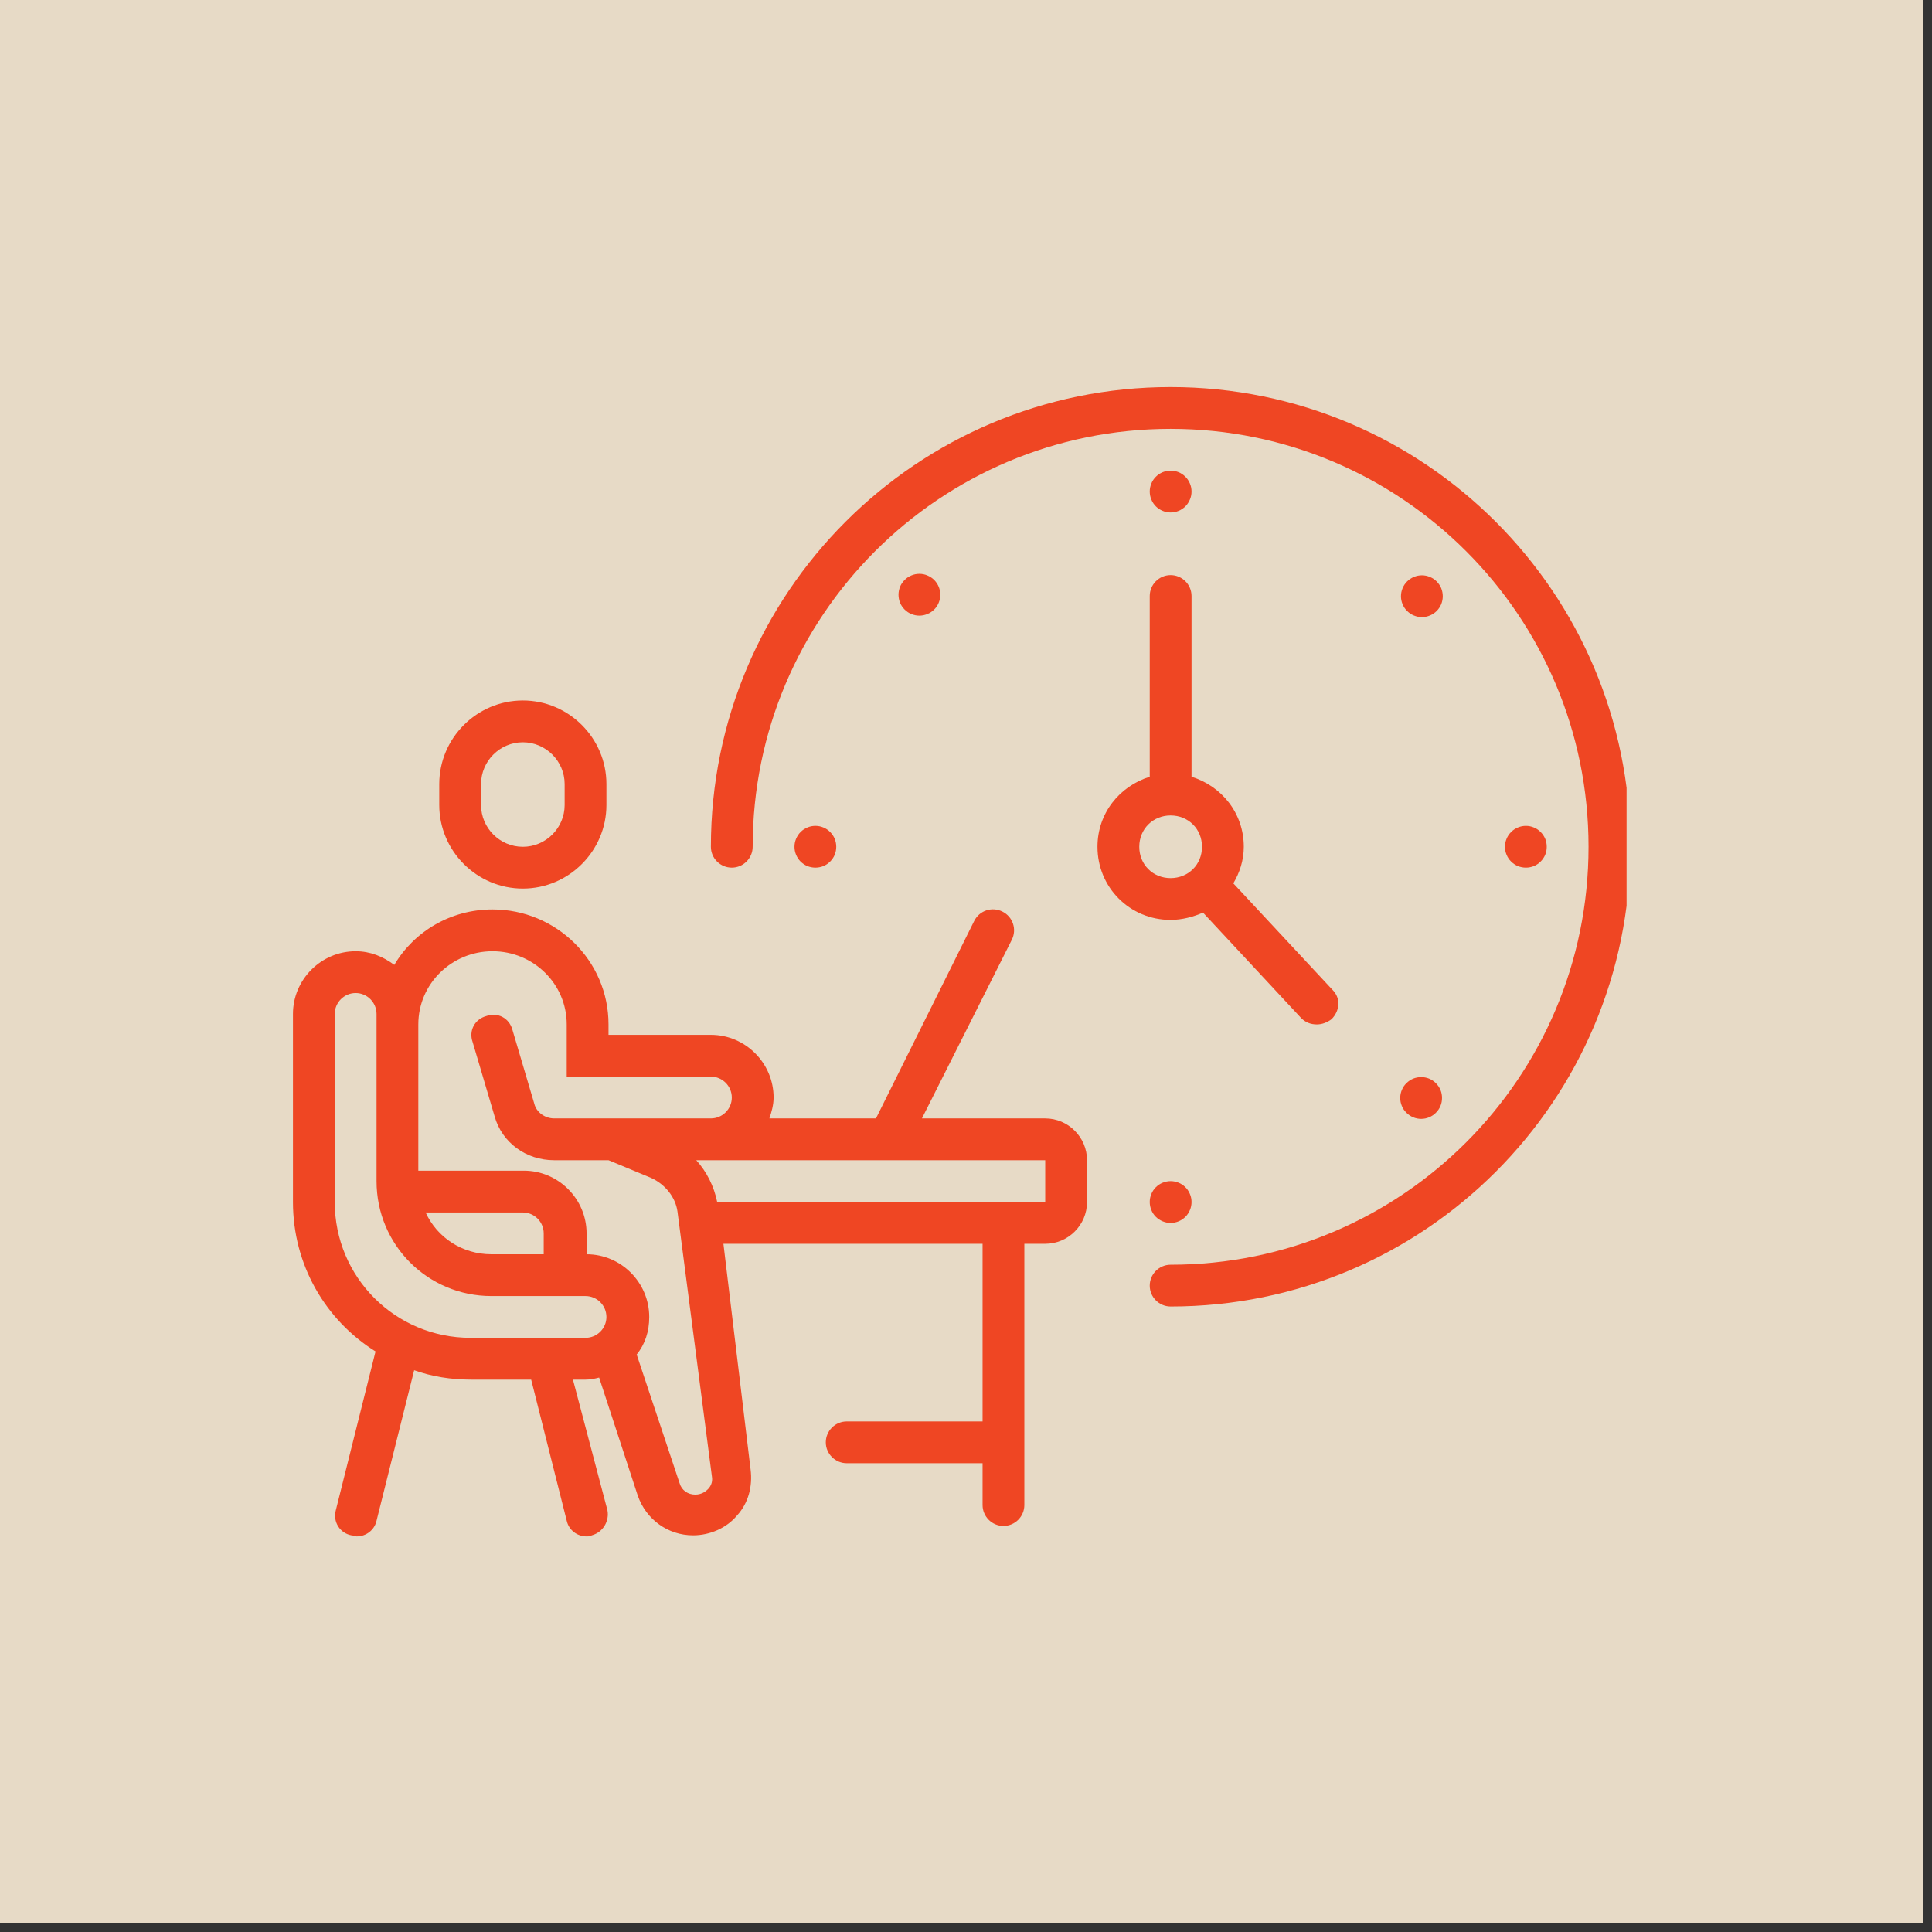 <svg xmlns="http://www.w3.org/2000/svg" xmlns:xlink="http://www.w3.org/1999/xlink" width="150" zoomAndPan="magnify" viewBox="0 0 112.5 112.5" height="150" preserveAspectRatio="xMidYMid meet" version="1.0"><rect x="0" y="0" width="112.5" height="112.5" fill="#333333" stroke="none"/><defs><clipPath id="555b0f457e"><path d="M 0 0 L 112.004 0 L 112.004 112.004 L 0 112.004 Z M 0 0 " clip-rule="nonzero"/></clipPath><clipPath id="dc1a19cdf7"><path d="M 41 22.512 L 94.715 22.512 L 94.715 77 L 41 77 Z M 41 22.512 " clip-rule="nonzero"/></clipPath><clipPath id="ae6f21676d"><path d="M 17.059 52 L 64 52 L 64 89.711 L 17.059 89.711 Z M 17.059 52 " clip-rule="nonzero"/></clipPath></defs><g clip-path="url(#555b0f457e)"><path fill="#ffffff" d="M 0 0 L 112.004 0 L 112.004 112.004 L 0 112.004 Z M 0 0 " fill-opacity="1" fill-rule="nonzero"/><path fill="#ffffff" d="M 0 0 L 112.004 0 L 112.004 112.004 L 0 112.004 Z M 0 0 " fill-opacity="1" fill-rule="nonzero"/><path fill="#e7dac6" d="M 0 0 L 112.004 0 L 112.004 112.004 L 0 112.004 Z M 0 0 " fill-opacity="1" fill-rule="nonzero"/></g><g clip-path="url(#dc1a19cdf7)"><path fill="#ef4623" d="M 68.164 22.539 C 53.383 22.539 41.395 34.523 41.395 49.309 C 41.395 49.977 41.941 50.523 42.613 50.523 C 43.281 50.523 43.828 49.977 43.828 49.309 C 43.828 35.863 54.719 24.973 68.164 24.973 C 81.609 24.973 92.5 35.863 92.5 49.309 C 92.5 62.754 81.609 73.645 68.164 73.645 C 67.496 73.645 66.949 74.191 66.949 74.863 C 66.949 75.531 67.496 76.078 68.164 76.078 C 82.949 76.078 94.934 64.094 94.934 49.309 C 94.934 34.523 82.949 22.539 68.164 22.539 Z M 68.164 22.539 " fill-opacity="1" fill-rule="nonzero"/></g><path fill="#ef4623" d="M 25.578 45.656 L 25.578 46.875 C 25.578 49.551 27.766 51.742 30.445 51.742 C 33.121 51.742 35.312 49.551 35.312 46.875 L 35.312 45.656 C 35.312 42.98 33.121 40.789 30.445 40.789 C 27.766 40.789 25.578 42.98 25.578 45.656 Z M 32.879 45.656 L 32.879 46.875 C 32.879 48.215 31.781 49.309 30.445 49.309 C 29.105 49.309 28.012 48.215 28.012 46.875 L 28.012 45.656 C 28.012 44.32 29.105 43.223 30.445 43.223 C 31.781 43.223 32.879 44.32 32.879 45.656 Z M 32.879 45.656 " fill-opacity="1" fill-rule="nonzero"/><path fill="#ef4623" d="M 66.949 45.23 C 65.184 45.781 63.906 47.359 63.906 49.309 C 63.906 51.68 65.793 53.566 68.164 53.566 C 68.836 53.566 69.504 53.383 70.051 53.141 L 75.77 59.285 C 76.016 59.531 76.316 59.652 76.684 59.652 C 76.988 59.652 77.293 59.531 77.535 59.348 C 78.023 58.859 78.082 58.129 77.598 57.645 L 71.816 51.438 C 72.18 50.828 72.426 50.098 72.426 49.309 C 72.426 47.359 71.148 45.781 69.383 45.23 L 69.383 34.707 C 69.383 34.035 68.836 33.488 68.164 33.488 C 67.496 33.488 66.949 34.035 66.949 34.707 Z M 68.164 47.484 C 69.199 47.484 69.992 48.273 69.992 49.309 C 69.992 50.344 69.199 51.133 68.164 51.133 C 67.133 51.133 66.34 50.344 66.34 49.309 C 66.34 48.273 67.133 47.484 68.164 47.484 Z M 68.164 47.484 " fill-opacity="1" fill-rule="nonzero"/><g clip-path="url(#ae6f21676d)"><path fill="#ef4623" d="M 21.867 78.695 L 19.555 87.941 C 19.371 88.613 19.797 89.281 20.465 89.402 C 20.586 89.402 20.648 89.465 20.77 89.465 C 21.316 89.465 21.805 89.098 21.926 88.551 L 24.117 79.789 C 25.152 80.156 26.246 80.336 27.461 80.336 L 30.93 80.336 L 33 88.551 C 33.121 89.098 33.609 89.465 34.156 89.465 C 34.277 89.465 34.336 89.465 34.461 89.402 C 35.129 89.219 35.492 88.551 35.371 87.941 L 33.363 80.336 L 34.094 80.336 C 34.398 80.336 34.641 80.277 34.887 80.215 L 37.137 87.09 C 37.625 88.488 38.902 89.402 40.359 89.402 C 41.336 89.402 42.309 88.977 42.918 88.246 C 43.586 87.516 43.828 86.543 43.707 85.57 L 42.125 72.426 L 57.215 72.426 L 57.215 82.77 L 49.305 82.77 C 48.637 82.77 48.086 83.316 48.086 83.988 C 48.086 84.656 48.637 85.203 49.305 85.203 L 57.215 85.203 L 57.215 87.637 C 57.215 88.309 57.762 88.855 58.43 88.855 C 59.102 88.855 59.648 88.309 59.648 87.637 L 59.648 72.426 L 60.863 72.426 C 62.203 72.426 63.297 71.332 63.297 69.992 L 63.297 67.559 C 63.297 66.223 62.203 65.125 60.863 65.125 L 53.684 65.125 L 58.918 54.723 C 59.223 54.113 58.977 53.383 58.371 53.082 C 57.762 52.777 57.031 53.02 56.727 53.629 L 51.008 65.125 L 44.801 65.125 C 44.926 64.762 45.047 64.336 45.047 63.91 C 45.047 61.902 43.402 60.258 41.395 60.258 L 35.434 60.258 L 35.434 59.652 C 35.434 55.941 32.391 52.957 28.68 52.957 C 26.246 52.957 24.117 54.234 22.961 56.184 C 22.293 55.695 21.562 55.391 20.711 55.391 C 18.703 55.391 17.059 57.035 17.059 59.043 L 17.059 69.992 C 17.059 73.645 18.945 76.867 21.867 78.695 Z M 60.863 67.559 L 60.863 69.992 L 41.762 69.992 C 41.578 69.082 41.152 68.23 40.543 67.559 Z M 24.359 59.652 C 24.359 57.277 26.309 55.391 28.68 55.391 C 31.051 55.391 33 57.277 33 59.652 L 33 62.691 L 41.395 62.691 C 42.066 62.691 42.613 63.242 42.613 63.91 C 42.613 64.578 42.066 65.125 41.395 65.125 L 32.27 65.125 C 31.723 65.125 31.234 64.762 31.113 64.273 L 29.836 59.957 C 29.652 59.285 28.984 58.922 28.316 59.164 C 27.645 59.348 27.281 60.016 27.523 60.684 L 28.801 65.004 C 29.227 66.527 30.625 67.559 32.27 67.559 L 35.434 67.559 L 37.926 68.594 C 38.719 68.961 39.328 69.691 39.449 70.543 L 41.457 85.996 C 41.516 86.359 41.336 86.605 41.211 86.727 C 41.09 86.848 40.848 87.031 40.484 87.031 C 40.059 87.031 39.691 86.785 39.57 86.359 L 37.074 78.875 C 37.562 78.27 37.805 77.539 37.805 76.688 C 37.805 74.68 36.164 73.035 34.156 73.035 L 34.156 71.82 C 34.156 69.812 32.512 68.168 30.504 68.168 L 24.359 68.168 Z M 31.66 71.82 L 31.66 73.035 L 28.617 73.035 C 26.914 73.035 25.453 72.062 24.785 70.602 L 30.445 70.602 C 31.113 70.602 31.66 71.148 31.66 71.82 Z M 19.492 59.043 C 19.492 58.375 20.039 57.824 20.711 57.824 C 21.379 57.824 21.926 58.375 21.926 59.043 L 21.926 68.777 C 21.926 72.488 24.906 75.469 28.617 75.469 L 34.094 75.469 C 34.766 75.469 35.312 76.016 35.312 76.688 C 35.312 77.355 34.766 77.902 34.094 77.902 L 27.402 77.902 C 23.02 77.902 19.492 74.375 19.492 69.992 Z M 19.492 59.043 " fill-opacity="1" fill-rule="nonzero"/></g><path fill="#ef4623" d="M 69.383 28.621 C 69.383 28.785 69.352 28.938 69.289 29.086 C 69.227 29.238 69.141 29.367 69.027 29.484 C 68.91 29.598 68.781 29.684 68.633 29.746 C 68.48 29.809 68.328 29.84 68.164 29.84 C 68.004 29.84 67.848 29.809 67.699 29.746 C 67.551 29.684 67.418 29.598 67.305 29.484 C 67.191 29.367 67.102 29.238 67.043 29.086 C 66.98 28.938 66.949 28.785 66.949 28.621 C 66.949 28.461 66.98 28.305 67.043 28.156 C 67.102 28.008 67.191 27.875 67.305 27.762 C 67.418 27.648 67.551 27.559 67.699 27.496 C 67.848 27.438 68.004 27.406 68.164 27.406 C 68.328 27.406 68.48 27.438 68.633 27.496 C 68.781 27.559 68.91 27.648 69.027 27.762 C 69.141 27.875 69.227 28.008 69.289 28.156 C 69.352 28.305 69.383 28.461 69.383 28.621 Z M 69.383 28.621 " fill-opacity="1" fill-rule="nonzero"/><path fill="#ef4623" d="M 69.383 69.992 C 69.383 70.156 69.352 70.312 69.289 70.461 C 69.227 70.609 69.141 70.742 69.027 70.855 C 68.91 70.969 68.781 71.055 68.633 71.117 C 68.48 71.18 68.328 71.211 68.164 71.211 C 68.004 71.211 67.848 71.18 67.699 71.117 C 67.551 71.055 67.418 70.969 67.305 70.855 C 67.191 70.742 67.102 70.609 67.043 70.461 C 66.98 70.312 66.949 70.156 66.949 69.992 C 66.949 69.832 66.98 69.676 67.043 69.527 C 67.102 69.379 67.191 69.246 67.305 69.133 C 67.418 69.02 67.551 68.93 67.699 68.871 C 67.848 68.809 68.004 68.777 68.164 68.777 C 68.328 68.777 68.48 68.809 68.633 68.871 C 68.781 68.93 68.91 69.02 69.027 69.133 C 69.141 69.246 69.227 69.379 69.289 69.527 C 69.352 69.676 69.383 69.832 69.383 69.992 Z M 69.383 69.992 " fill-opacity="1" fill-rule="nonzero"/><path fill="#ef4623" d="M 90.066 49.309 C 90.066 49.469 90.039 49.625 89.977 49.773 C 89.914 49.922 89.824 50.055 89.711 50.168 C 89.598 50.281 89.465 50.371 89.316 50.434 C 89.168 50.492 89.012 50.523 88.852 50.523 C 88.691 50.523 88.535 50.492 88.387 50.434 C 88.238 50.371 88.105 50.281 87.992 50.168 C 87.875 50.055 87.789 49.922 87.727 49.773 C 87.664 49.625 87.633 49.469 87.633 49.309 C 87.633 49.148 87.664 48.992 87.727 48.844 C 87.789 48.695 87.875 48.562 87.992 48.449 C 88.105 48.332 88.238 48.246 88.387 48.184 C 88.535 48.121 88.691 48.09 88.852 48.09 C 89.012 48.09 89.168 48.121 89.316 48.184 C 89.465 48.246 89.598 48.332 89.711 48.449 C 89.824 48.562 89.914 48.695 89.977 48.844 C 90.039 48.992 90.066 49.148 90.066 49.309 Z M 90.066 49.309 " fill-opacity="1" fill-rule="nonzero"/><path fill="#ef4623" d="M 48.695 49.309 C 48.695 49.469 48.664 49.625 48.605 49.773 C 48.543 49.922 48.453 50.055 48.34 50.168 C 48.227 50.281 48.094 50.371 47.945 50.434 C 47.797 50.492 47.641 50.523 47.48 50.523 C 47.316 50.523 47.164 50.492 47.016 50.434 C 46.863 50.371 46.734 50.281 46.617 50.168 C 46.504 50.055 46.418 49.922 46.355 49.773 C 46.293 49.625 46.262 49.469 46.262 49.309 C 46.262 49.148 46.293 48.992 46.355 48.844 C 46.418 48.695 46.504 48.562 46.617 48.449 C 46.734 48.332 46.863 48.246 47.016 48.184 C 47.164 48.121 47.316 48.09 47.48 48.09 C 47.641 48.09 47.797 48.121 47.945 48.184 C 48.094 48.246 48.227 48.332 48.34 48.449 C 48.453 48.562 48.543 48.695 48.605 48.844 C 48.664 48.992 48.695 49.148 48.695 49.309 Z M 48.695 49.309 " fill-opacity="1" fill-rule="nonzero"/><path fill="#ef4623" d="M 83.613 63.074 C 83.727 63.188 83.816 63.32 83.879 63.469 C 83.941 63.617 83.969 63.773 83.969 63.934 C 83.969 64.094 83.941 64.25 83.879 64.398 C 83.816 64.551 83.727 64.68 83.613 64.793 C 83.5 64.91 83.367 64.996 83.219 65.059 C 83.07 65.121 82.914 65.152 82.754 65.152 C 82.594 65.152 82.438 65.121 82.289 65.059 C 82.141 64.996 82.008 64.91 81.895 64.793 C 81.777 64.68 81.691 64.551 81.629 64.398 C 81.566 64.25 81.535 64.094 81.535 63.934 C 81.535 63.773 81.566 63.617 81.629 63.469 C 81.691 63.32 81.777 63.188 81.895 63.074 C 82.008 62.961 82.141 62.871 82.289 62.809 C 82.438 62.75 82.594 62.719 82.754 62.719 C 82.914 62.719 83.07 62.75 83.219 62.809 C 83.367 62.871 83.5 62.961 83.613 63.074 Z M 83.613 63.074 " fill-opacity="1" fill-rule="nonzero"/><path fill="#ef4623" d="M 54.398 33.77 C 54.512 33.887 54.598 34.016 54.66 34.164 C 54.723 34.316 54.754 34.469 54.754 34.633 C 54.754 34.793 54.723 34.949 54.66 35.098 C 54.598 35.246 54.512 35.379 54.398 35.492 C 54.281 35.605 54.152 35.695 54 35.754 C 53.852 35.816 53.699 35.848 53.535 35.848 C 53.375 35.848 53.219 35.816 53.07 35.754 C 52.922 35.695 52.789 35.605 52.676 35.492 C 52.562 35.379 52.473 35.246 52.41 35.098 C 52.352 34.949 52.32 34.793 52.32 34.633 C 52.32 34.469 52.352 34.316 52.41 34.164 C 52.473 34.016 52.562 33.887 52.676 33.77 C 52.789 33.656 52.922 33.57 53.07 33.508 C 53.219 33.445 53.375 33.414 53.535 33.414 C 53.699 33.414 53.852 33.445 54 33.508 C 54.152 33.57 54.281 33.656 54.398 33.77 Z M 54.398 33.77 " fill-opacity="1" fill-rule="nonzero"/><path fill="#ef4623" d="M 83.656 33.855 C 83.77 33.973 83.859 34.102 83.922 34.25 C 83.98 34.402 84.012 34.555 84.012 34.719 C 84.012 34.879 83.98 35.035 83.922 35.184 C 83.859 35.332 83.77 35.465 83.656 35.578 C 83.543 35.691 83.41 35.781 83.262 35.84 C 83.113 35.902 82.957 35.934 82.797 35.934 C 82.637 35.934 82.48 35.902 82.332 35.84 C 82.18 35.781 82.051 35.691 81.938 35.578 C 81.82 35.465 81.734 35.332 81.672 35.184 C 81.609 35.035 81.578 34.879 81.578 34.719 C 81.578 34.555 81.609 34.402 81.672 34.25 C 81.734 34.102 81.82 33.973 81.938 33.855 C 82.051 33.742 82.18 33.656 82.332 33.594 C 82.48 33.531 82.633 33.5 82.797 33.5 C 82.957 33.5 83.113 33.531 83.262 33.594 C 83.41 33.656 83.543 33.742 83.656 33.855 Z M 83.656 33.855 " fill-opacity="1" fill-rule="nonzero"/></svg>